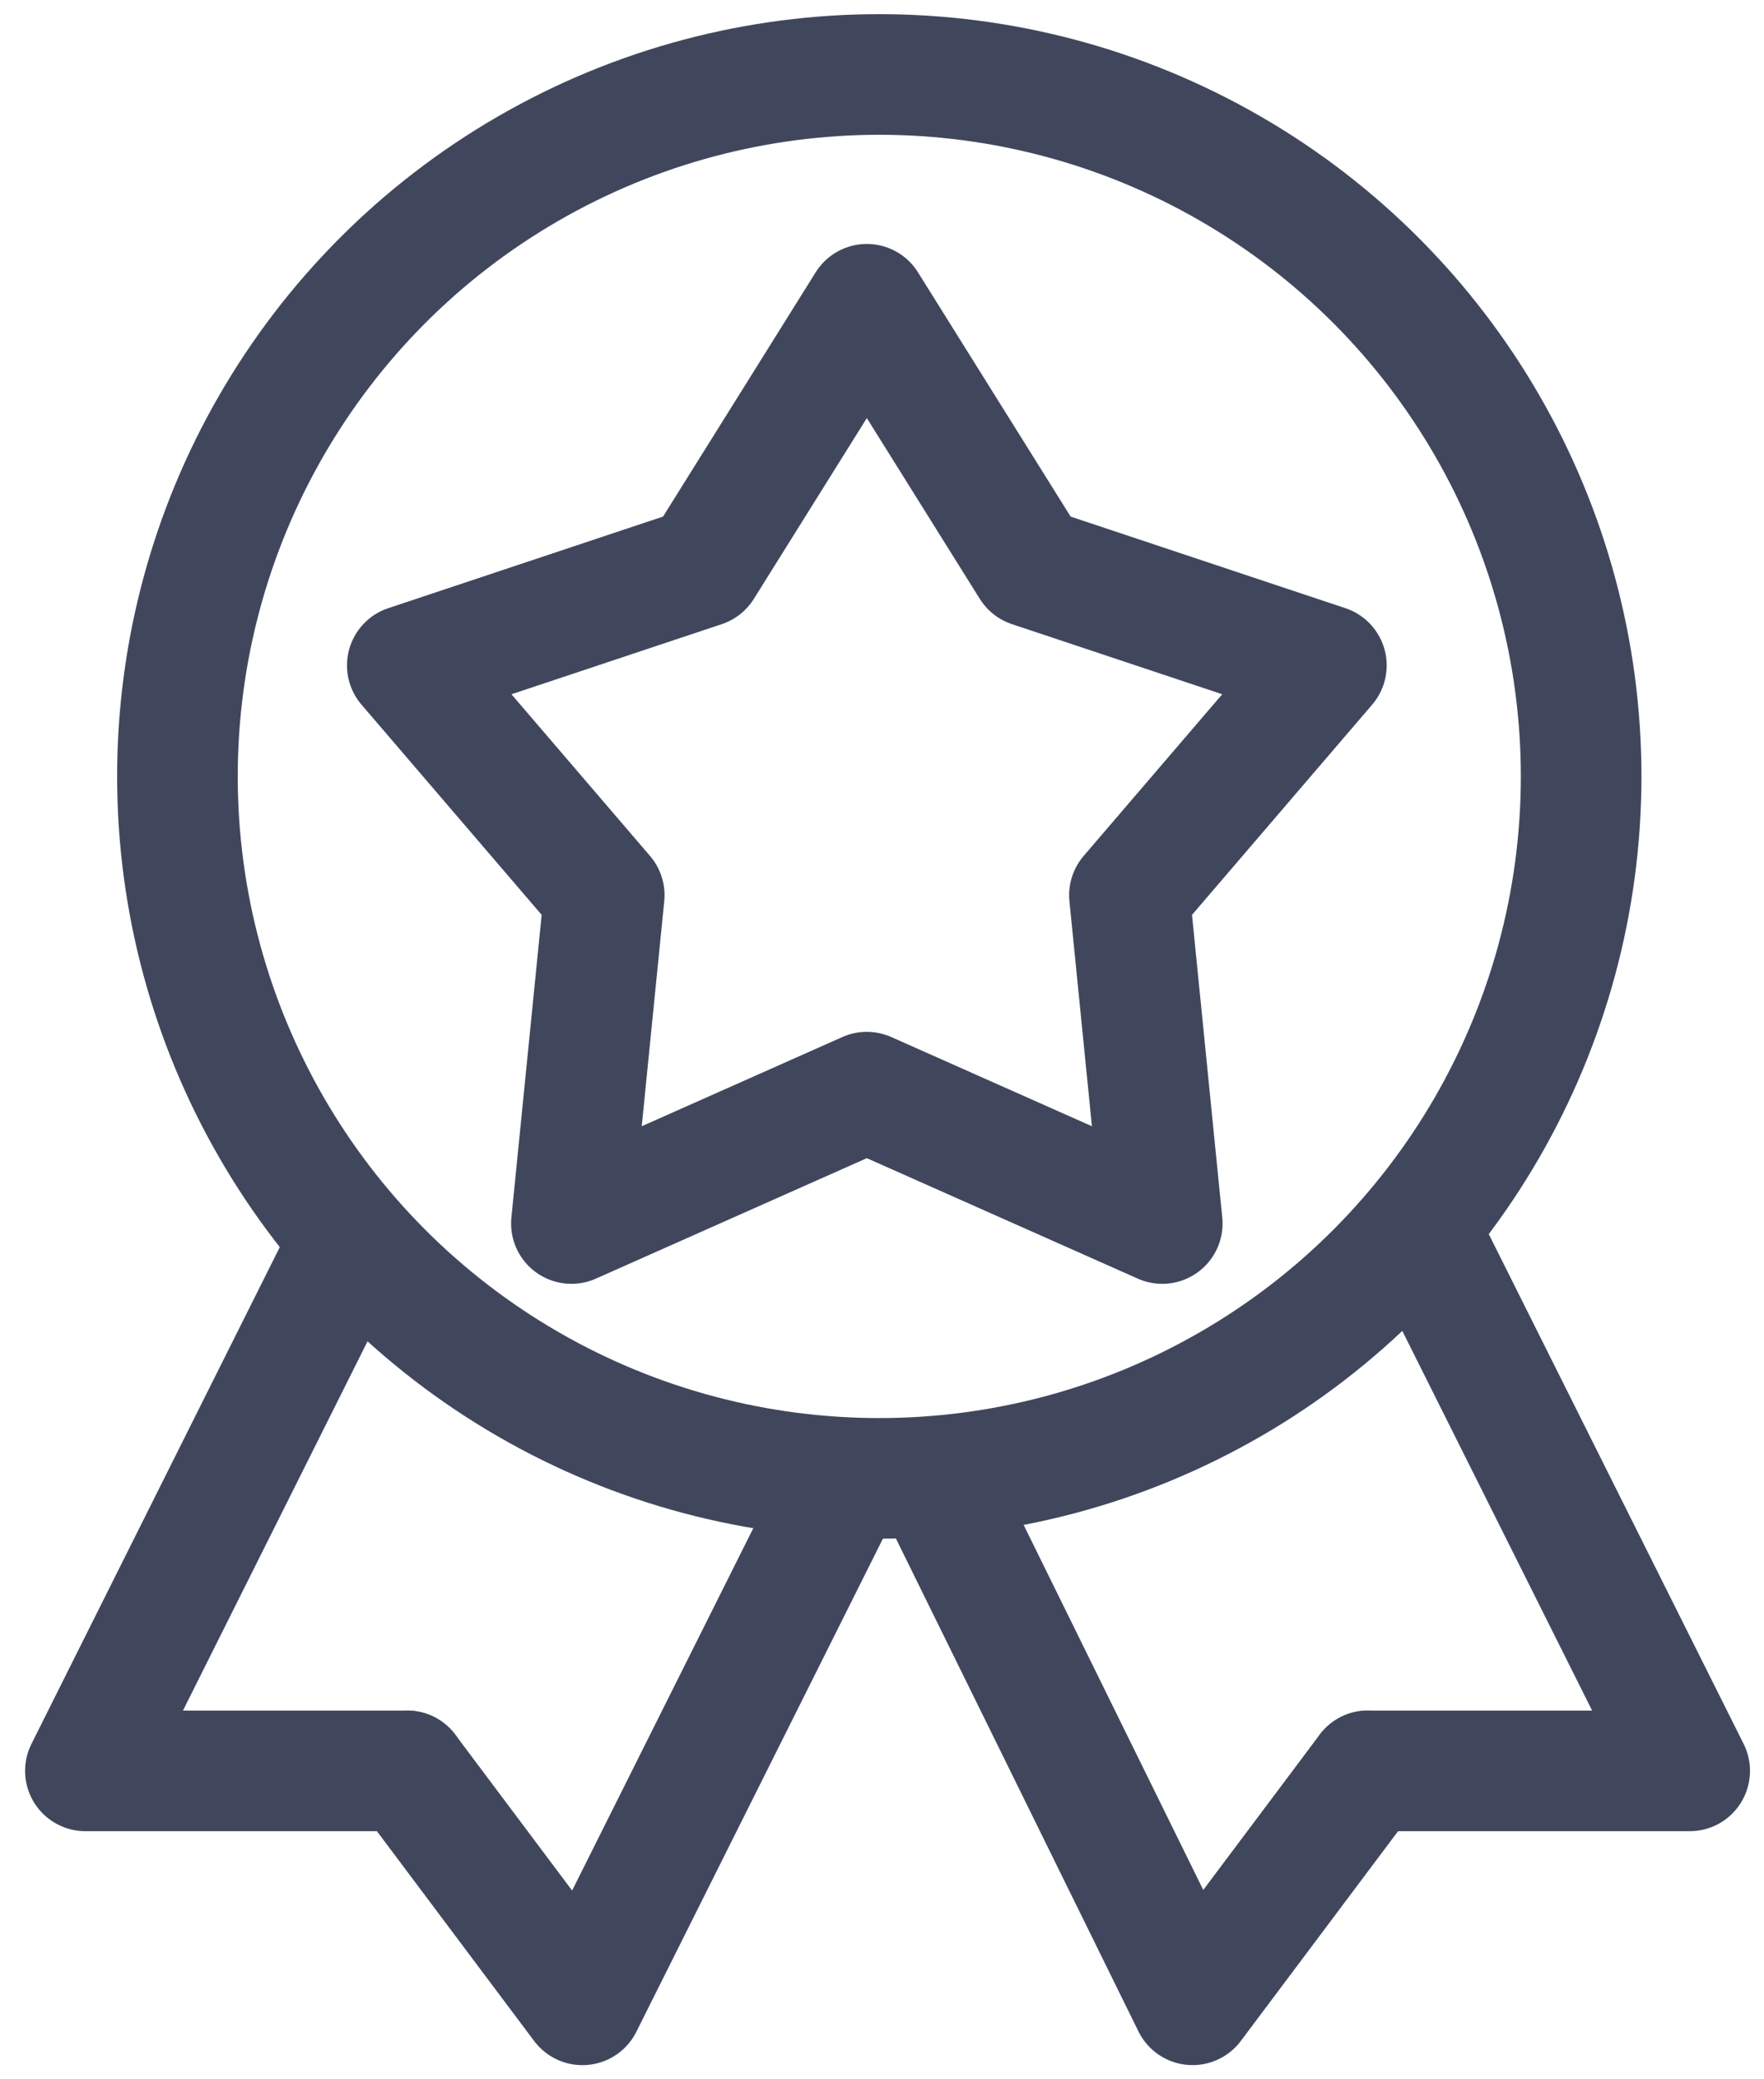 <svg width="56" height="66" viewBox="0 0 56 66" fill="none" xmlns="http://www.w3.org/2000/svg">
<path d="M11.066 39.499L2.711 56.21H12.923" stroke="#40475D" stroke-width="3.829" stroke-linecap="round" stroke-linejoin="round"/>
<path d="M26.846 46.925L18.489 63.636L12.922 56.209" stroke="#40475D" stroke-width="3.829" stroke-linecap="round" stroke-linejoin="round"/>
<path d="M45.285 39.499L53.641 56.21H43.428" stroke="#40475D" stroke-width="3.829" stroke-linecap="round" stroke-linejoin="round"/>
<path d="M29.636 46.926L37.859 63.635L43.427 56.208" stroke="#40475D" stroke-width="3.829" stroke-linecap="round" stroke-linejoin="round"/>
<circle cx="27.914" cy="24.645" r="22.281" stroke="#40475D" stroke-width="3.829"/>
<path d="M27.518 9.658L22.308 17.995L12.93 21.121L19.182 28.415L18.14 38.836L27.518 34.667L36.897 38.836L35.855 28.415L42.107 21.121L32.729 17.995L27.518 9.658Z" stroke="#40475D" stroke-width="3.829" stroke-linecap="round" stroke-linejoin="round"/>
</svg>

